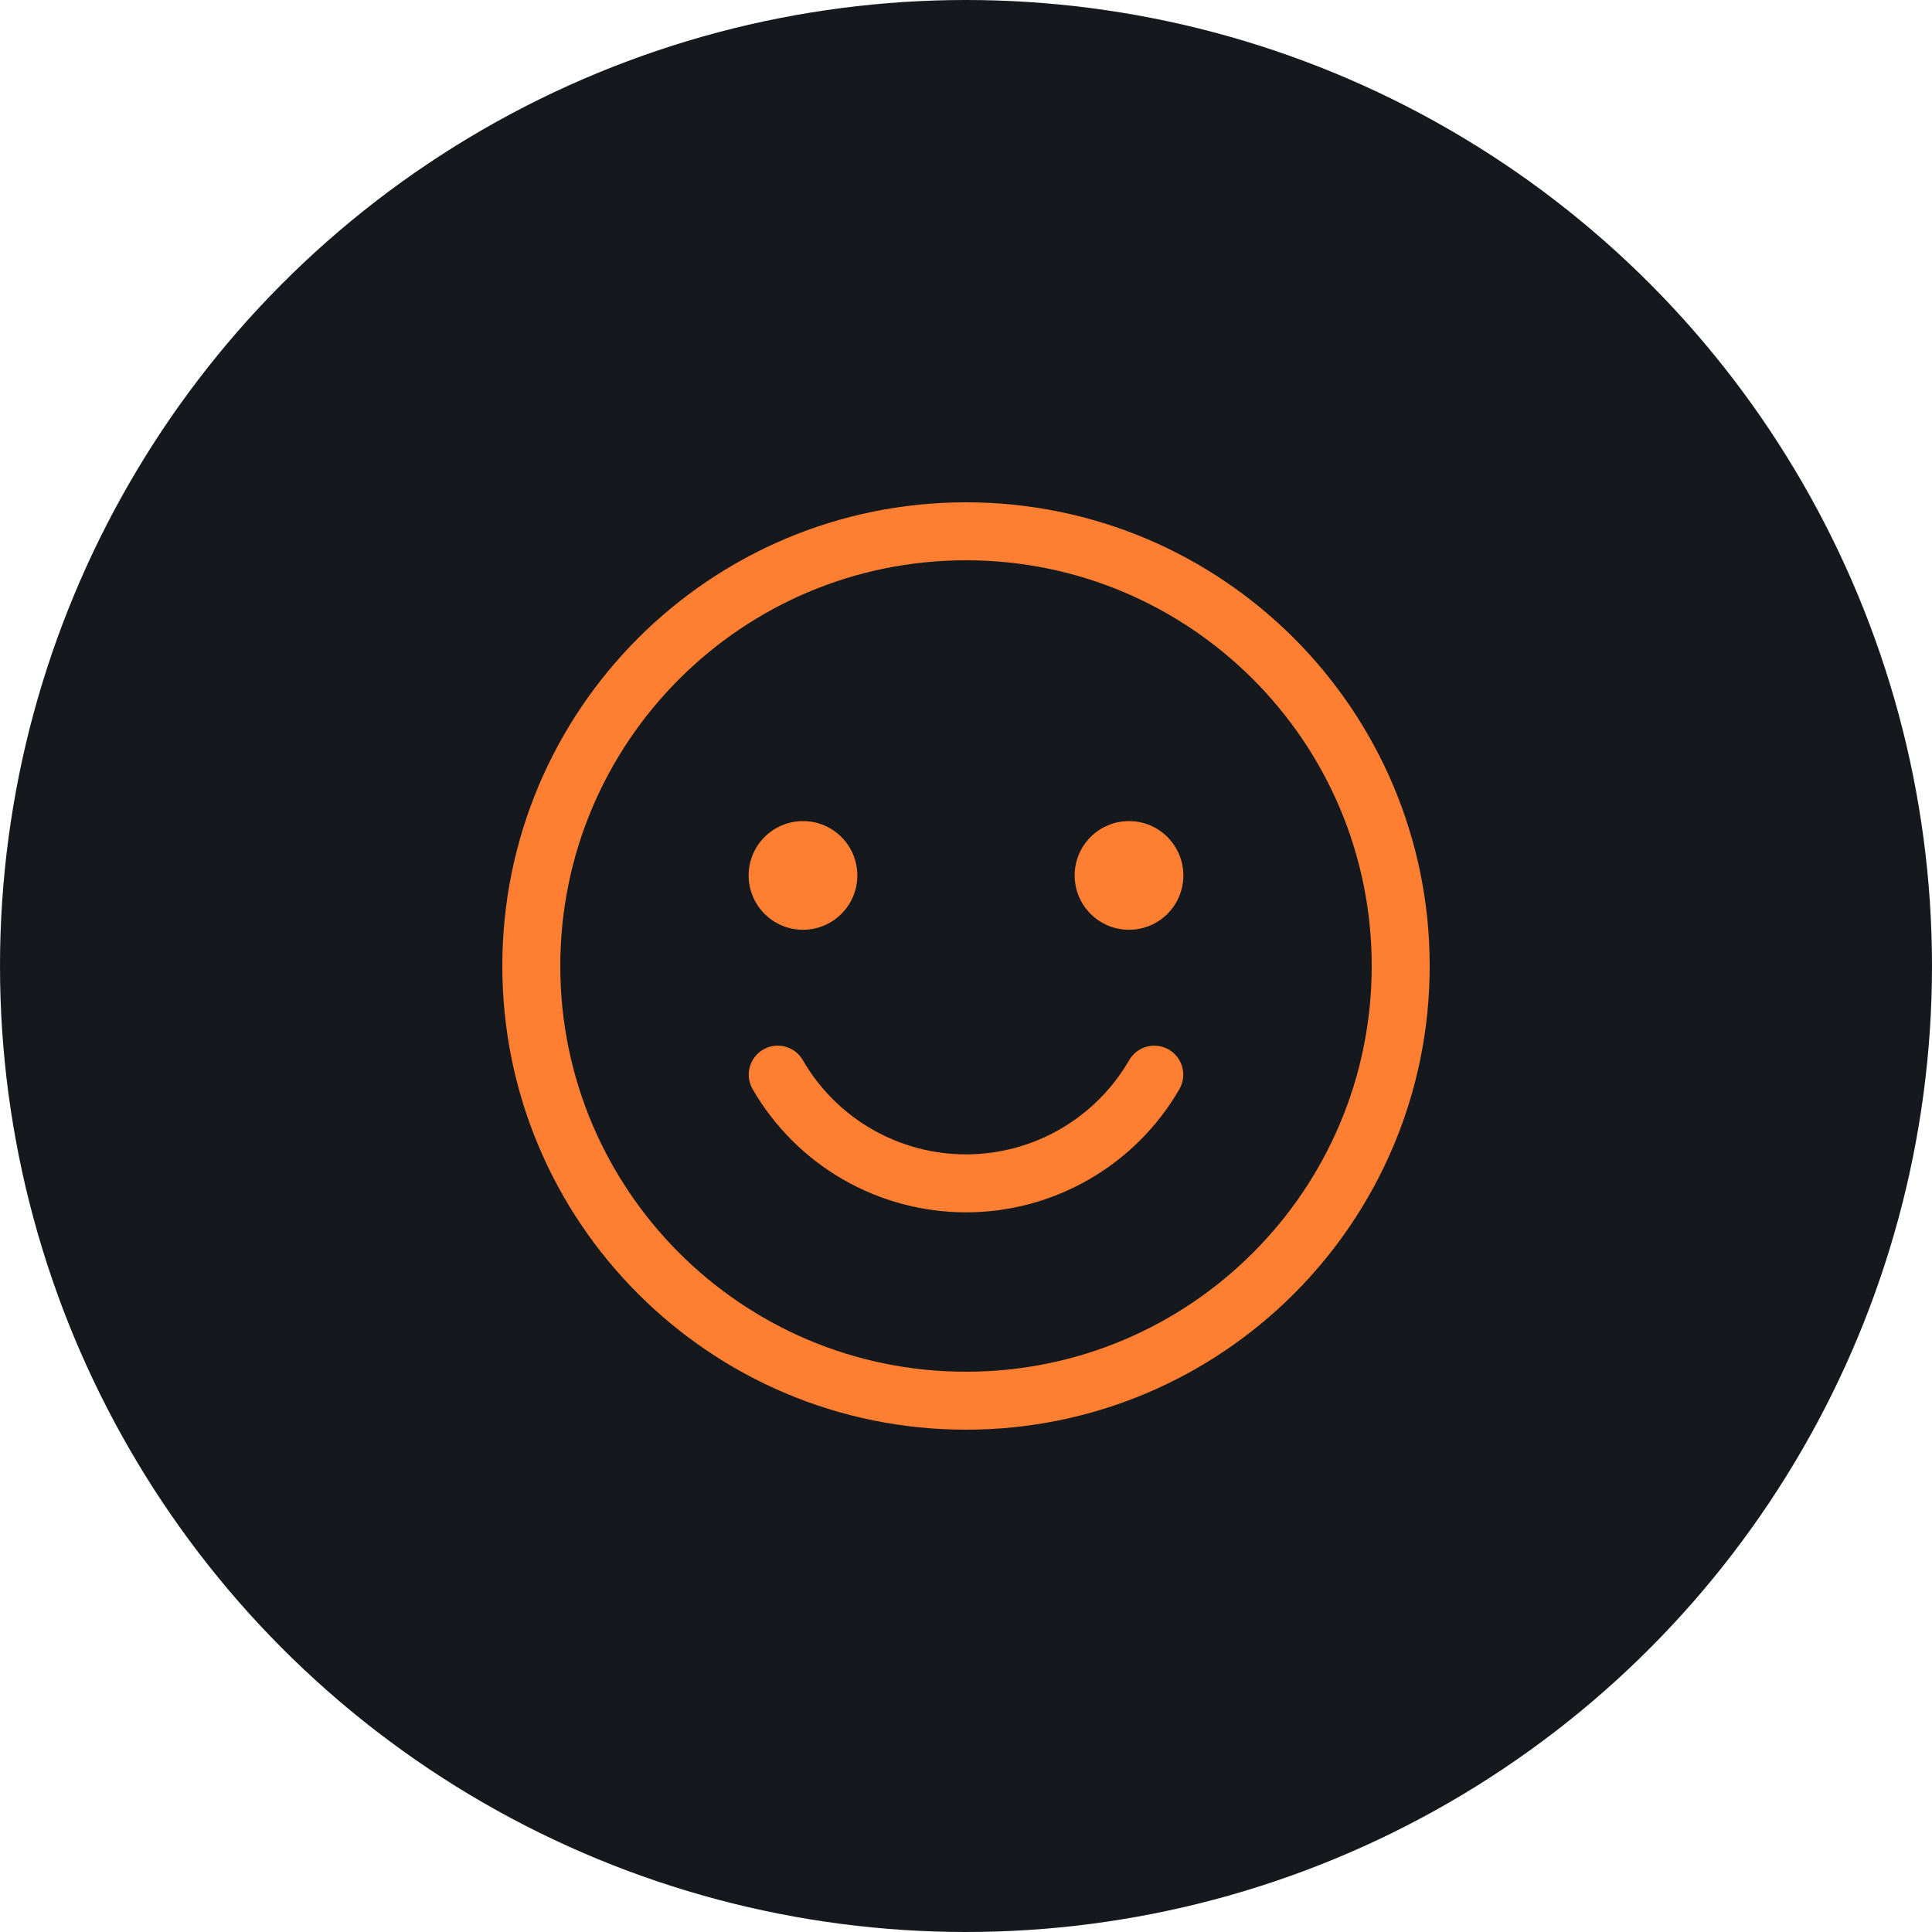 <?xml version="1.0" encoding="UTF-8"?> <svg xmlns="http://www.w3.org/2000/svg" width="100" height="100" viewBox="0 0 100 100" fill="none"><circle cx="50" cy="50" r="50" fill="#15191D"></circle><path d="M50 72.5C62.426 72.5 72.5 62.426 72.5 50C72.5 37.574 62.426 27.5 50 27.5C37.574 27.5 27.5 37.574 27.5 50C27.5 62.426 37.574 72.5 50 72.5Z" stroke="#FF7F32" stroke-width="3" stroke-linecap="round" stroke-linejoin="round"></path><path d="M41.562 48.125C43.116 48.125 44.375 46.866 44.375 45.312C44.375 43.759 43.116 42.5 41.562 42.5C40.009 42.5 38.75 43.759 38.75 45.312C38.75 46.866 40.009 48.125 41.562 48.125Z" fill="#FF7F32"></path><path d="M58.438 48.125C59.991 48.125 61.25 46.866 61.25 45.312C61.25 43.759 59.991 42.5 58.438 42.5C56.884 42.5 55.625 43.759 55.625 45.312C55.625 46.866 56.884 48.125 58.438 48.125Z" fill="#FF7F32"></path><path d="M59.745 55.624C58.758 57.335 57.337 58.755 55.626 59.742C53.916 60.73 51.975 61.25 50 61.25C48.025 61.25 46.084 60.73 44.374 59.743C42.663 58.755 41.243 57.335 40.255 55.624" stroke="#FF7F32" stroke-width="3" stroke-linecap="round" stroke-linejoin="round"></path></svg> 